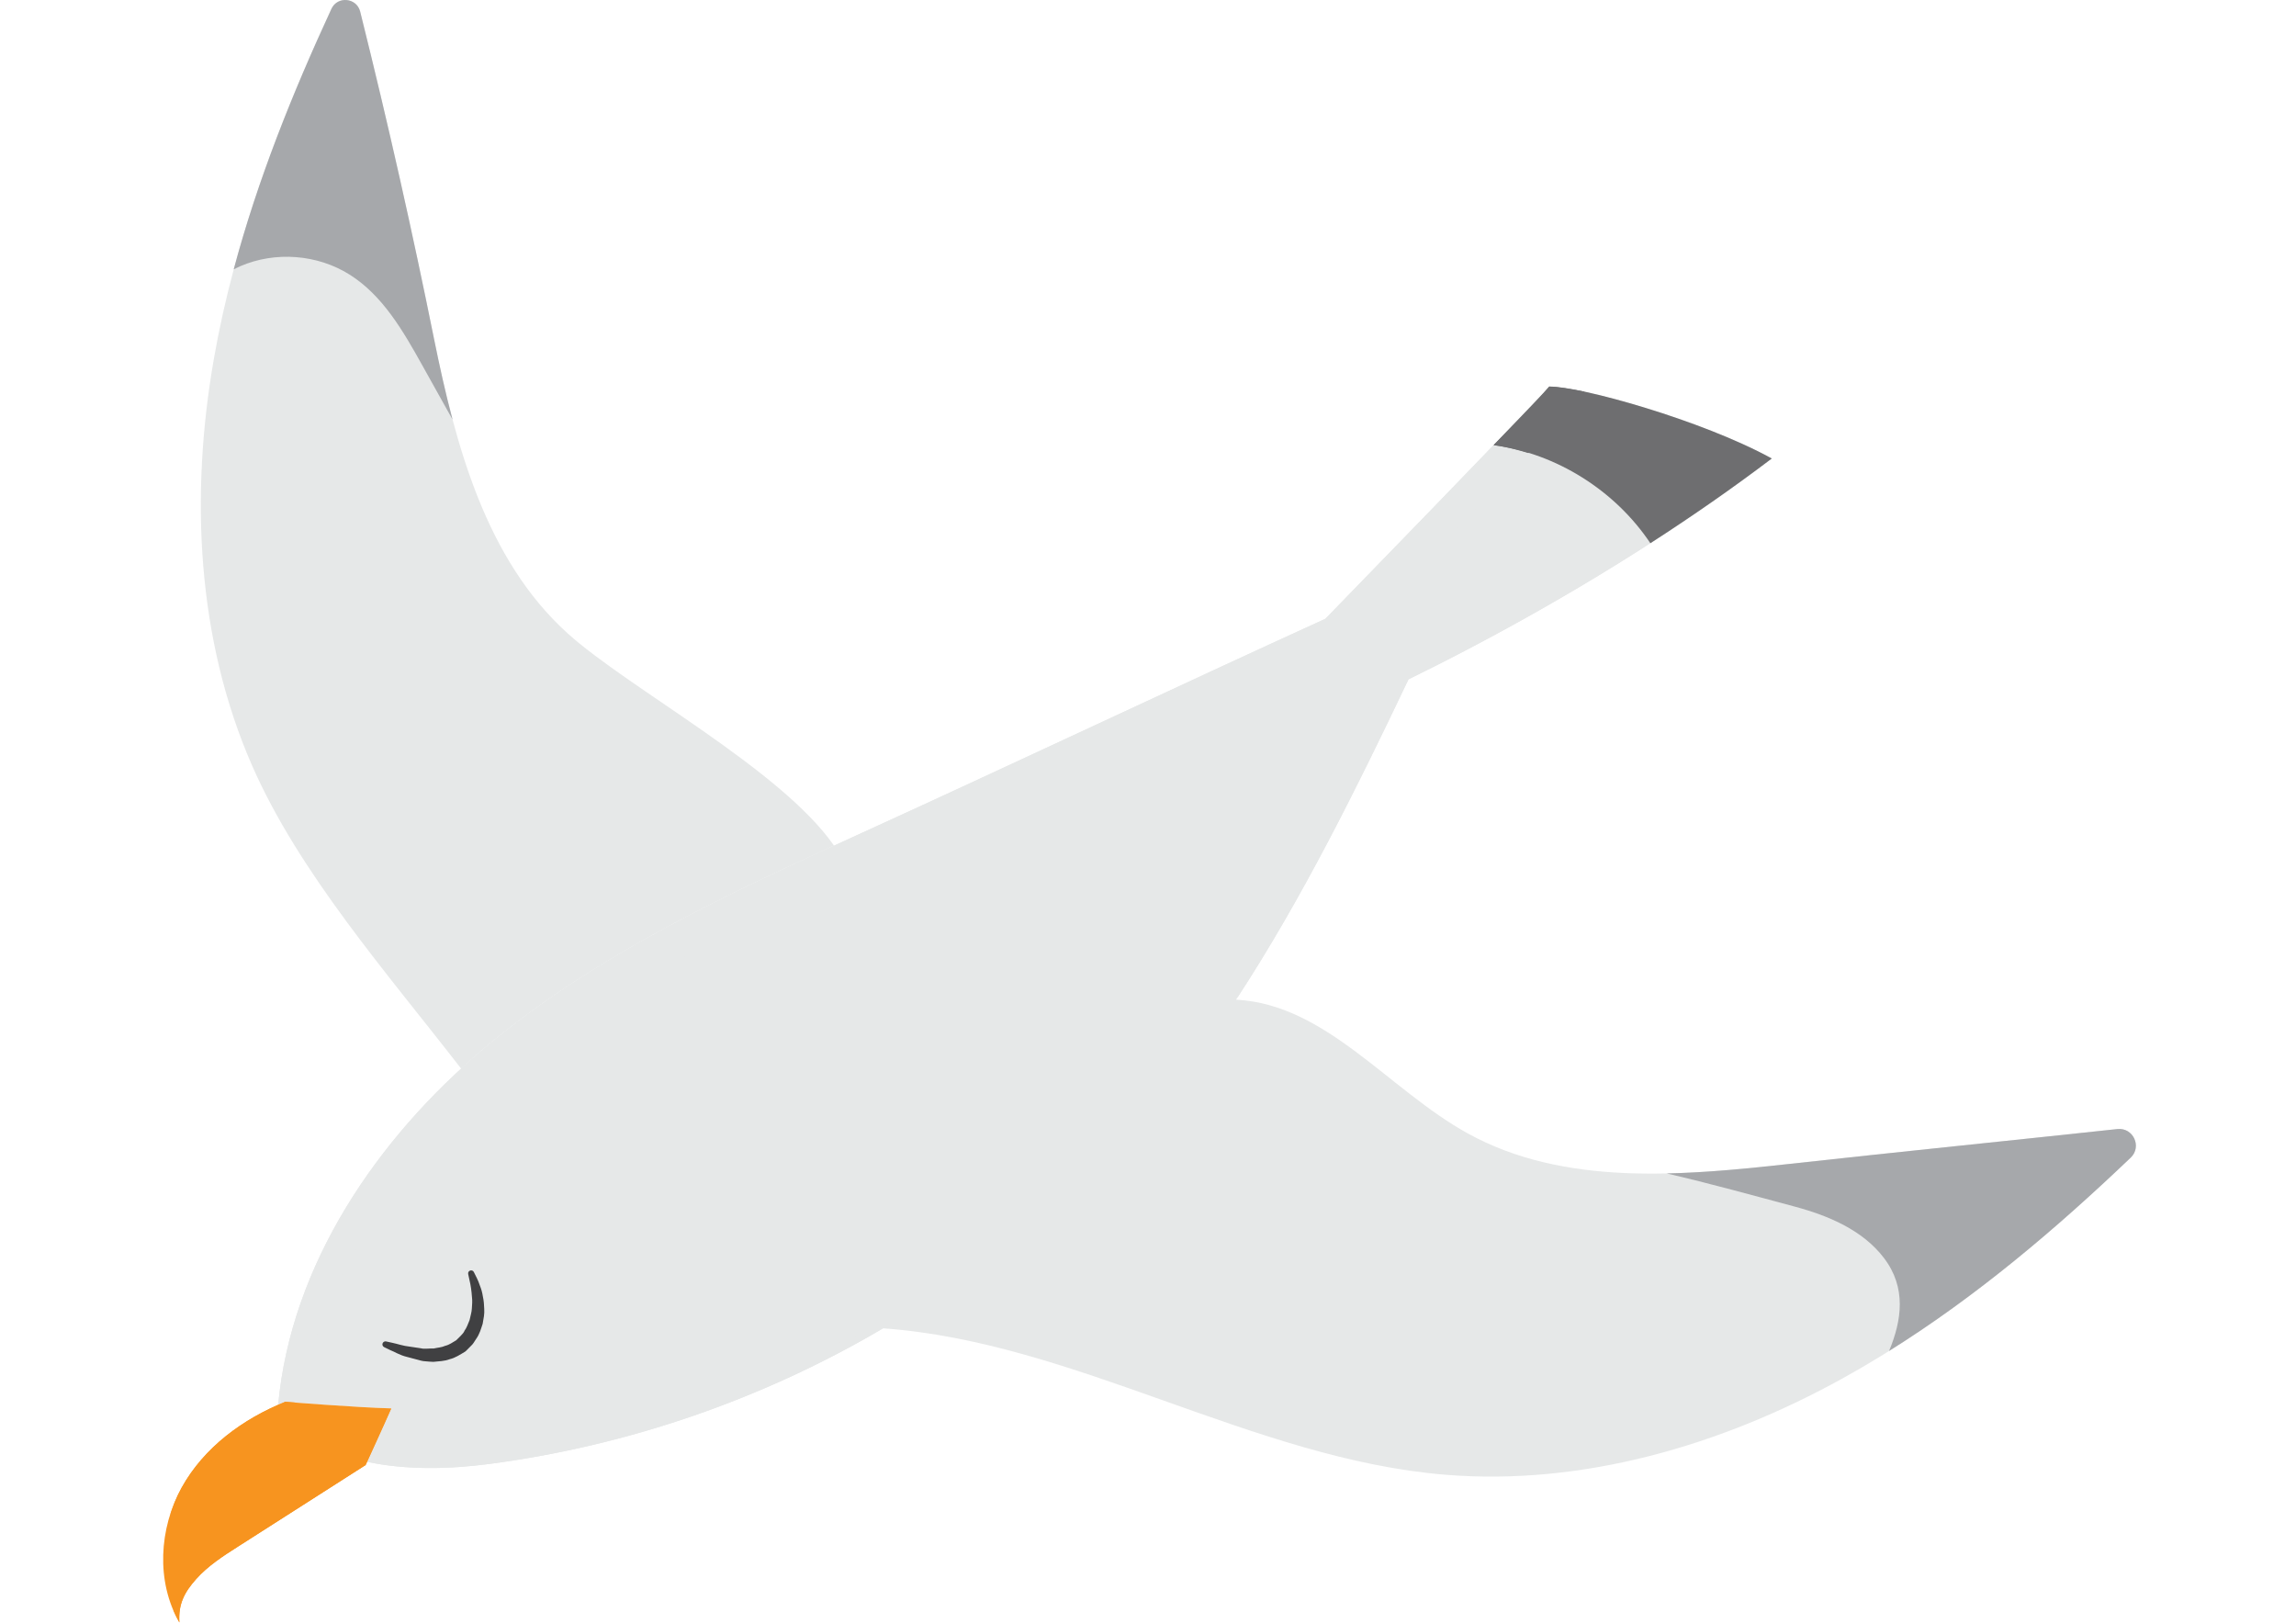 <?xml version="1.0" encoding="utf-8"?>
<!-- Generator: Adobe Illustrator 16.0.0, SVG Export Plug-In . SVG Version: 6.00 Build 0)  -->
<!DOCTYPE svg PUBLIC "-//W3C//DTD SVG 1.1//EN" "http://www.w3.org/Graphics/SVG/1.1/DTD/svg11.dtd">
<svg version="1.1" id="Ebene_1" xmlns="http://www.w3.org/2000/svg" xmlns:xlink="http://www.w3.org/1999/xlink" x="0px" y="0px"
	 width="841.889px" height="595.281px" viewBox="0 0 841.889 595.281" enable-background="new 0 0 841.889 595.281"
	 xml:space="preserve">
<g>
	<defs>
		<rect id="SVGID_1_" x="59.823" y="0" width="723.372" height="594.828"/>
	</defs>
	<clipPath id="SVGID_2_">
		<use xlink:href="#SVGID_1_"  overflow="visible"/>
	</clipPath>
	<path clip-path="url(#SVGID_2_)" fill="#E6E8E8" d="M656.414,426.677c-40.021,4.416-82.995,8.284-118.25-11.164
		c-29.034-16.025-51.814-47.247-84.929-49.023c24.145-36.832,44.278-77.668,63.225-117.428
		c45.815-22.458,92.583-50.121,133.221-80.973c-25.688-14.106-70.55-26.573-81.604-26.354c-4.286,5.136-82.091,85.122-82.091,85.122
		c-52.425,23.885-117.231,54.482-169.653,78.361c-48.493,22.095-97.661,44.594-138.479,78.847
		C138.2,417.331,106.732,463.653,102,515.022c0.871-0.384,1.742-0.754,2.626-1.098c0,0,25.743,2.078,38.841,2.421
		c-3.196,6.975-5.747,12.734-8.87,19.585c14.414,3.052,30.032,2.729,44.807,0.775c50.813-6.673,100.238-23.699,144.394-49.717
		c70.347,5.006,135.911,47.947,206.207,53.68c50.389,4.102,101.024-10.745,145.296-35.137
		c39.073-21.547,73.648-50.279,105.981-81.131c4.218-4.019,0.912-11.096-4.875-10.472
		C736.482,418.236,696.188,422.289,656.414,426.677"/>
	<path clip-path="url(#SVGID_2_)" fill="#E6E8E8" d="M177.854,384.065c37.877-31.784,82.923-53.439,127.963-74.04
		c-19.636-28.205-75.473-57.719-97.729-77.867c-29.851-27.011-41.028-68.718-48.99-108.19
		c-7.732-38.333-16.575-77.859-27.022-119.704c-1.279-5.136-8.321-5.829-10.547-1.029c-19.05,41.193-35.357,83.86-43.144,128.509
		c-8.685,49.792-6.257,102.505,14.003,148.82c17.302,39.548,49.638,76.256,76.701,111.222
		C171.97,389.147,174.874,386.561,177.854,384.065"/>
	<path clip-path="url(#SVGID_2_)" fill="#E6E8E8" d="M581.01,143.594c-4.169-0.795-10.835-1.906-12.934-1.865
		c-4.286,5.143-82.083,85.128-82.083,85.128c-52.433,23.885-117.242,54.476-169.661,78.361
		c-48.493,22.088-97.657,44.587-138.483,78.847c-39.653,33.266-71.118,79.581-75.843,130.957c0.864-0.377,1.742-0.754,2.62-1.104
		c0,0,2.009,0.157,5.126,0.397c8.026-46.713,37.63-88.599,74.266-119.341c40.826-34.253,89.98-56.759,138.479-78.854
		c52.419-23.871,117.235-54.476,169.654-78.361C492.152,237.761,579.488,146.79,581.01,143.594"/>
	<path clip-path="url(#SVGID_2_)" fill="#404042" d="M141.574,491.789c0,0,0.892,0.199,2.445,0.542
		c1.516,0.295,3.799,1.125,6.333,1.379c1.258,0.191,2.619,0.397,4.06,0.604c1.025,0.328,3.075,0,4.618,0.068
		c1.399-0.336,2.846-0.356,4.272-1.008c1.522-0.351,2.695-1.29,3.994-2.023c0.689-0.775,2.733-2.455,3.018-3.477
		c0.789-1.008,1.279-2.53,1.862-3.882c0.288-1.419,0.782-2.907,0.836-4.169c0.134-1.577,0.209-3.038,0.055-4.162
		c-0.141-2.359-0.504-4.649-0.864-6.104c-0.329-1.516-0.532-2.476-0.532-2.476c-0.134-0.604,0.25-1.2,0.851-1.316
		c0.504-0.124,1.001,0.144,1.221,0.583c0,0,0.422,0.843,1.152,2.311c0.37,0.727,0.73,1.659,1.107,2.764
		c0.435,1.076,0.829,2.338,1.049,3.86c0.35,1.557,0.442,3.038,0.504,4.567c0.147,1.852-0.247,3.586-0.576,5.486
		c-0.624,1.816-1.073,3.717-2.438,5.603c-0.583,0.939-1.207,1.961-1.838,2.476l-1.79,1.81c-0.514,0.467-0.24,0.192-0.401,0.323
		c-1.821,1.09-3.624,2.297-5.62,2.756c-1.896,0.741-4.015,0.755-5.966,0.967c-0.878-0.007-1.687-0.103-2.51-0.164l-1.207-0.109
		c-0.744-0.104-0.919-0.206-1.396-0.316c-1.602-0.425-3.12-0.829-4.509-1.199c-2.839-0.672-4.656-1.941-6.179-2.496
		c-1.44-0.7-2.263-1.098-2.263-1.098c-0.556-0.254-0.799-0.912-0.542-1.475C140.542,491.933,141.077,491.693,141.574,491.789"/>
	<path clip-path="url(#SVGID_2_)" fill="#A6A8AB" d="M776.4,413.929c-39.918,4.307-80.212,8.359-119.992,12.755
		c-14.859,1.633-30.125,3.195-45.266,3.518c15.896,3.683,31.654,8.058,47.097,12.2c12.329,3.318,24.838,8.647,32.573,18.816
		c8.256,10.842,6.562,22.794,1.865,34.068c32.065-20.031,61.161-44.684,88.611-70.886
		C785.499,420.376,782.194,413.305,776.4,413.929"/>
	<path clip-path="url(#SVGID_2_)" fill="#A6A8AB" d="M159.095,123.969c-7.732-38.333-16.578-77.859-27.022-119.704
		c-1.275-5.129-8.318-5.829-10.546-1.022c-14.302,30.927-27.063,62.684-35.827,95.49c0.803-0.405,1.608-0.795,2.438-1.152
		c12.789-5.527,28.27-4.334,40.054,3.092c12.183,7.66,19.674,20.751,26.683,33.314c3.689,6.61,7.375,13.228,11.068,19.832
		C163.295,143.903,161.097,133.864,159.095,123.969"/>
	<path clip-path="url(#SVGID_2_)" fill="#E6E8E8" d="M511.311,242.63c-23.109,41.302-45.581,80.603-68.691,121.898
		c3.909-0.089,7.612,0.357,11.253,0.961c23.857-36.571,43.812-77.017,62.588-116.427c31.777-15.58,63.974-33.705,94.297-53.612
		c-3.1-1.104-6.199-2.181-9.147-3.085C571.519,209.124,541.402,225.877,511.311,242.63"/>
	<path clip-path="url(#SVGID_2_)" fill="#6E6E70" d="M605.148,199.154c15.389-9.909,30.338-20.298,44.533-31.064
		c-25.688-14.106-70.557-26.573-81.604-26.354c-1.316,1.577-9.587,10.231-20.394,21.45
		C570.71,166.252,592.242,179.843,605.148,199.154"/>
	<path clip-path="url(#SVGID_2_)" fill="#6E6E70" d="M580.736,143.54c-3.586-0.679-8.832-1.55-11.548-1.755
		c-0.356-0.021-0.796-0.055-1.104-0.055c-6.302,7.537-13.598,14.387-20.4,21.457c4.327,0.576,8.571,1.639,12.741,2.921
		c11.575-12.295,20.105-21.519,20.586-22.52C580.913,143.567,580.831,143.56,580.736,143.54
		C577.15,142.861,580.831,143.56,580.736,143.54"/>
	<path clip-path="url(#SVGID_2_)" fill="#E6E8E8" d="M138.444,527.434c-1.241,2.75-2.493,5.521-3.847,8.489
		c14.417,3.059,30.032,2.729,44.807,0.789c50.813-6.687,100.242-23.699,144.394-49.73c0.528-0.692,1.077-1.372,1.581-2.078
		C266.52,510.763,171.952,541.348,138.444,527.434"/>
	<path clip-path="url(#SVGID_2_)" fill="#F7941F" d="M143.467,516.339c-3.385,7.386-6.031,13.393-9.409,20.771
		c-15.56,9.937-31.129,19.88-46.682,29.823c-5.5,3.504-11.068,7.077-15.436,11.965c-4.358,4.891-6.6,9.204-6.165,15.93
		c-8.678-15.078-7.399-34.595,0.816-49.406c8.215-14.812,22.506-25.263,38.032-31.503
		C104.623,513.919,130.372,515.996,143.467,516.339"/>
	<path clip-path="url(#SVGID_2_)" fill="#F7941F" d="M143.467,516.339c-10.379,8.606-24.899,16.156-36.578,22.938
		c-13.313,7.729-26.535,16.554-35.172,29.467c-4.248,6.363-7.162,13.948-8.119,21.683c0.648,1.495,1.351,2.97,2.177,4.401
		c-0.435-6.726,1.807-11.039,6.165-15.93c4.368-4.888,9.936-8.461,15.436-11.965c15.553-9.943,31.123-19.887,46.682-29.823
		C137.288,530.053,140.449,523.272,143.467,516.339"/>
	<path clip-path="url(#SVGID_2_)" fill="#F7941F" d="M67.905,546.107c10.036-14.058,25.188-23.336,40.264-31.915
		c-2.185-0.171-3.545-0.273-3.545-0.273c-15.525,6.24-29.816,16.69-38.032,31.503c-1.755,3.182-3.13,6.583-4.221,10.101
		C63.945,552.238,65.785,549.077,67.905,546.107"/>
</g>
</svg>
